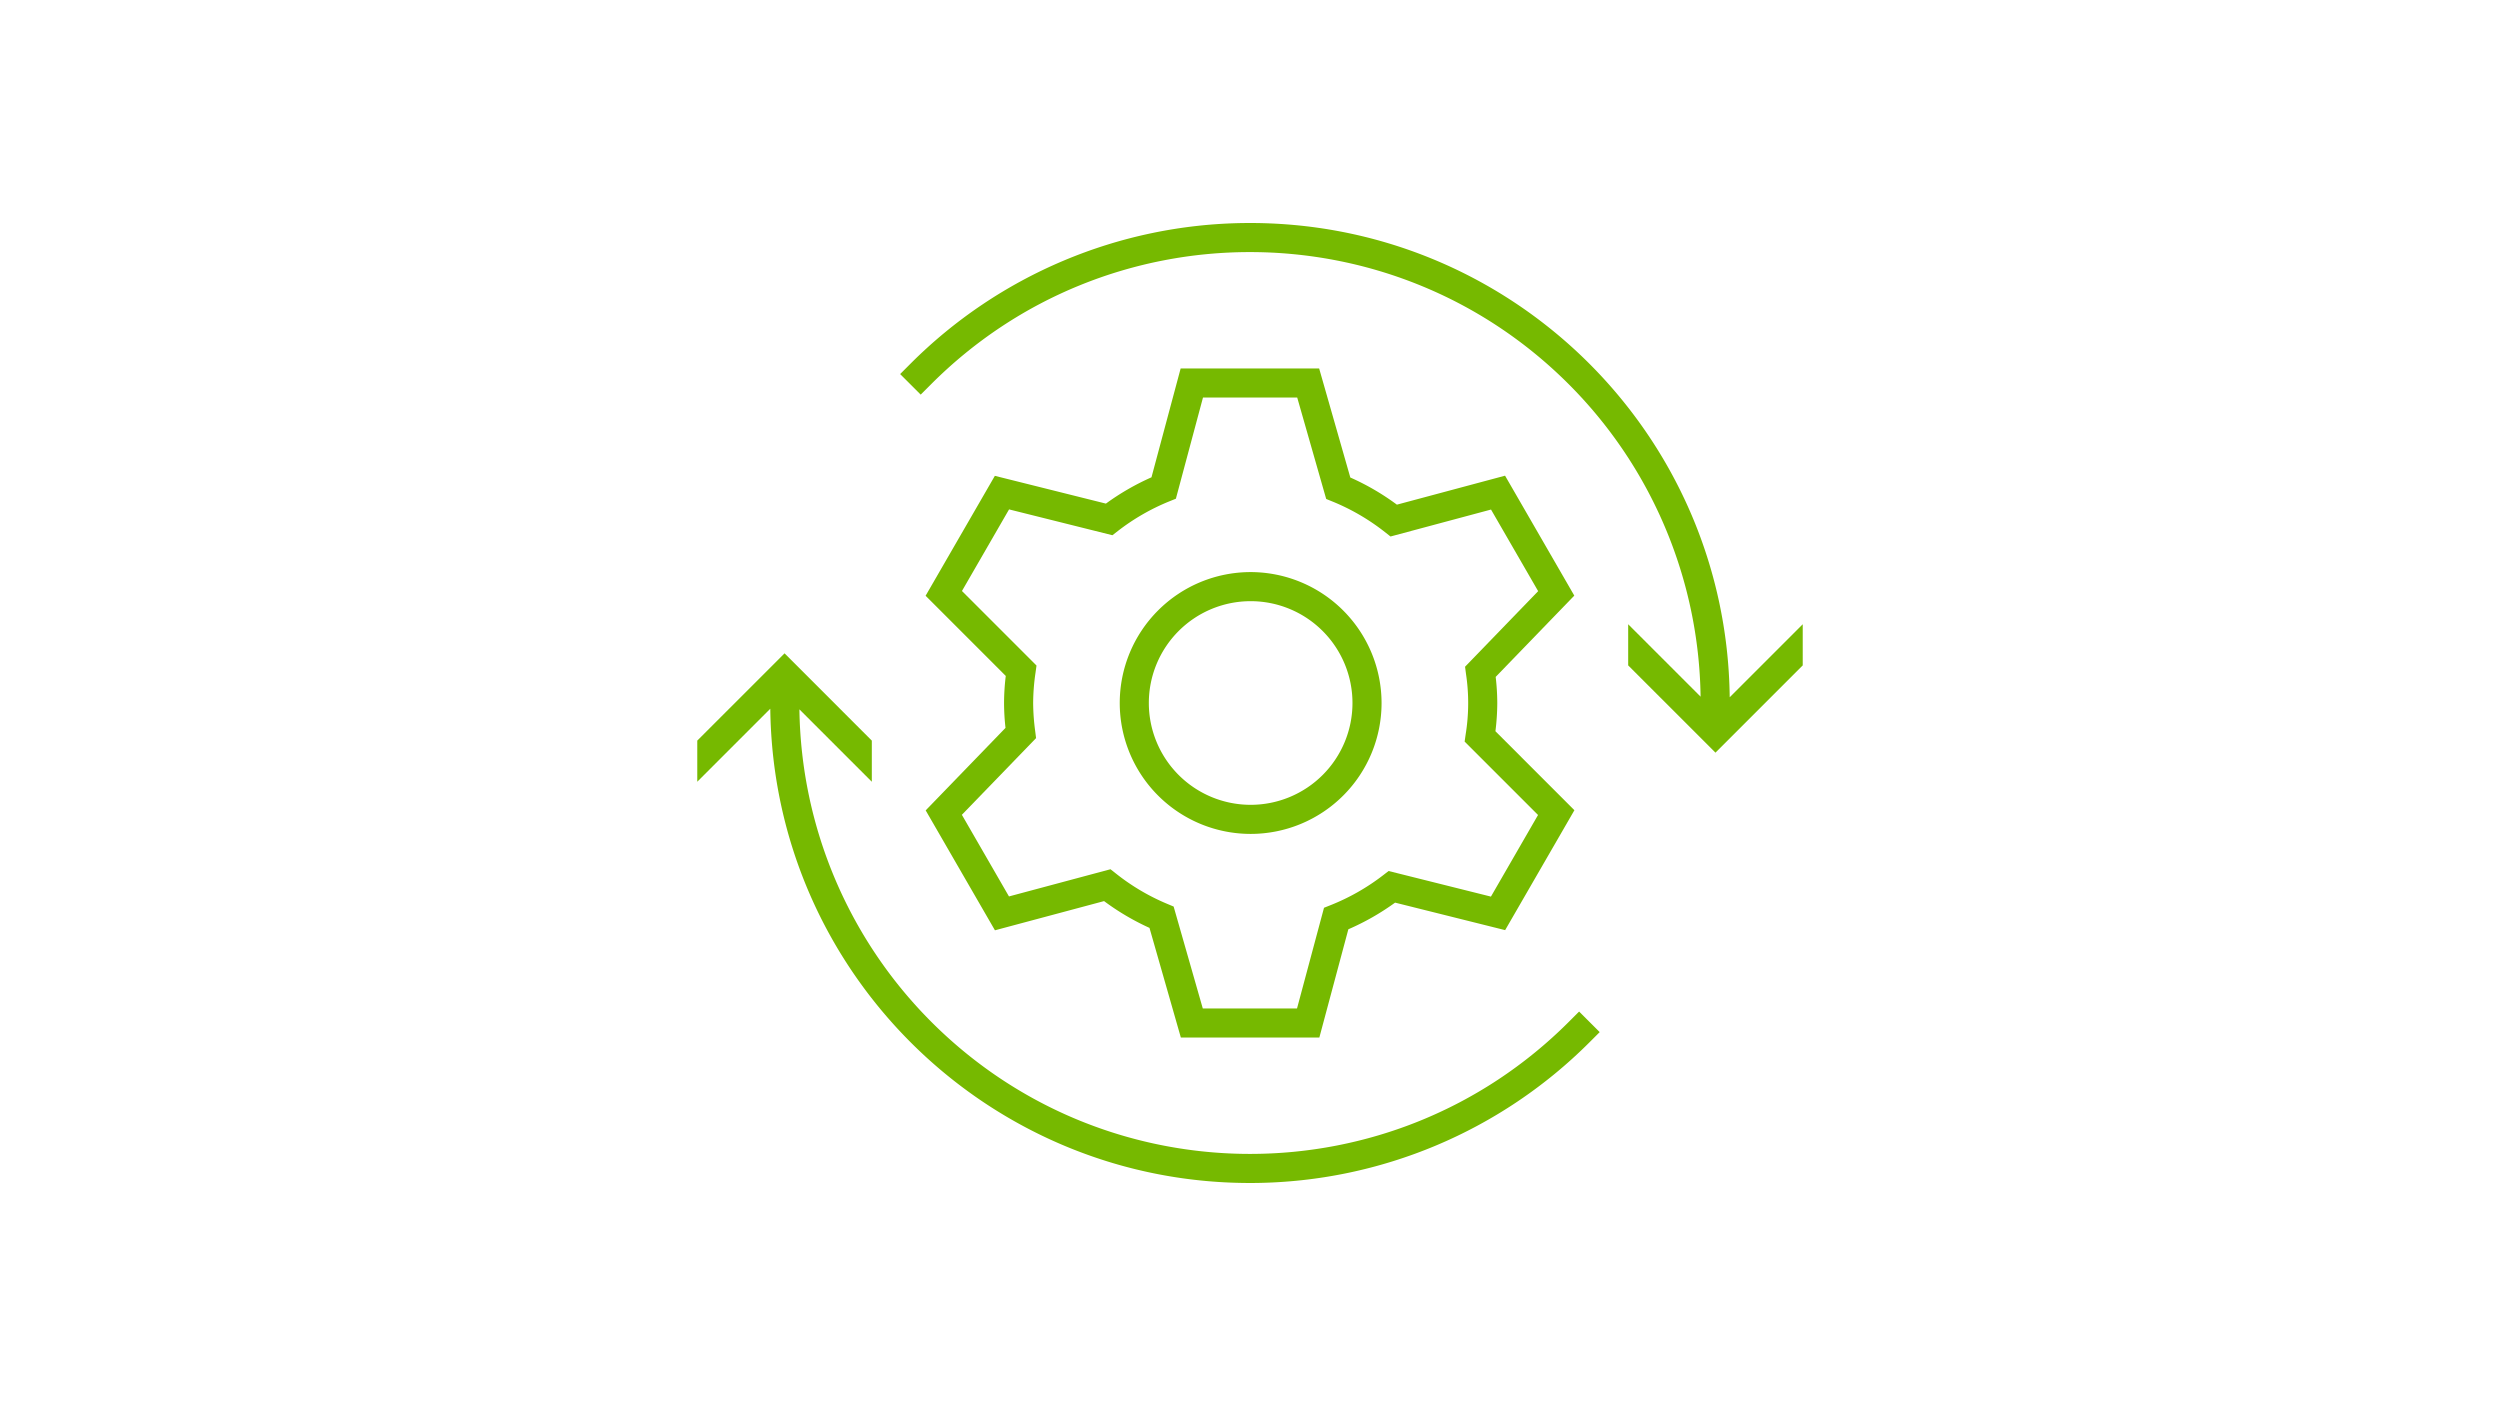 <svg id="Layer_1" data-name="Layer 1" xmlns="http://www.w3.org/2000/svg" viewBox="0 0 1250 703"><defs><style>.cls-1{fill:#76b900;}</style></defs><path class="cls-1" d="M625.327,286.045a65.454,65.454,0,1,0,65.454,65.454h0A65.526,65.526,0,0,0,625.327,286.045Zm0,116.363a50.909,50.909,0,1,1,50.909-50.909A50.909,50.909,0,0,1,625.327,402.409Z"/><path class="cls-1" d="M747.713,365.612a116.387,116.387,0,0,0,.923-14.112,115.185,115.185,0,0,0-.796-13.047l39.304-40.646-34.616-59.964L698.451,252.33A122.548,122.548,0,0,0,675.156,238.751l-15.582-54.524H590.327l-14.588,54.432a123.424,123.424,0,0,0-22.784,13.146l-55.526-13.885-34.631,59.965,40.085,40.085a113.709,113.709,0,0,0-.852,13.529A112.294,112.294,0,0,0,502.756,363.943L462.841,405.193l34.631,59.957,54.56-14.602a123.144,123.144,0,0,0,22.713,13.395l15.682,54.829h69.247L674.176,464.639a123.678,123.678,0,0,0,23.366-13.324l55.028,13.75L787.201,405.108Zm-2.244,82.692-51.165-12.798-2.784,2.145a108.893,108.893,0,0,1-26.122,14.886l-3.395,1.349-13.494,50.341H601.393l-14.575-50.952-3.224-1.349a108.344,108.344,0,0,1-25.484-15.043l-2.869-2.259-50.753,13.594-23.55-40.81L518.04,369.056l-.44-3.48a109.535,109.535,0,0,1-1.023-14.076,107.394,107.394,0,0,1,1.179-15.135l.497-3.587-37.273-37.28L504.532,254.696l51.676,12.919,2.784-2.159a108.805,108.805,0,0,1,25.582-14.744l3.367-1.357,13.551-50.582h47.116l14.489,50.71,3.281,1.335a108.663,108.663,0,0,1,26.023,15.178l2.855,2.252,50.256-13.473,23.565,40.802L732.528,333.368l.455,3.487a97.721,97.721,0,0,1-.156,30.341l-.511,3.594,36.705,36.704Z"/><path class="cls-1" d="M789.559,505.775l-5.142,5.143c-87.986,88.024-230.671,88.055-318.695.068a225.351,225.351,0,0,1-66.017-156.314l36.204,36.202V370.307l-43.636-43.636L348.637,370.307v20.567l36.509-36.509c1.529,132.485,110.168,238.647,242.654,237.118a239.902,239.902,0,0,0,166.901-70.283l5.142-5.142Z"/><path class="cls-1" d="M864.854,348.634c-1.529-132.486-110.169-238.647-242.654-237.118a239.902,239.902,0,0,0-166.986,70.368l-5.142,5.149,10.284,10.277,5.142-5.142c87.939-88.071,230.624-88.178,318.695-.239a225.351,225.351,0,0,1,66.102,156.398l-36.204-36.202v20.567l43.636,43.636,43.636-43.636V312.125Z"/></svg>